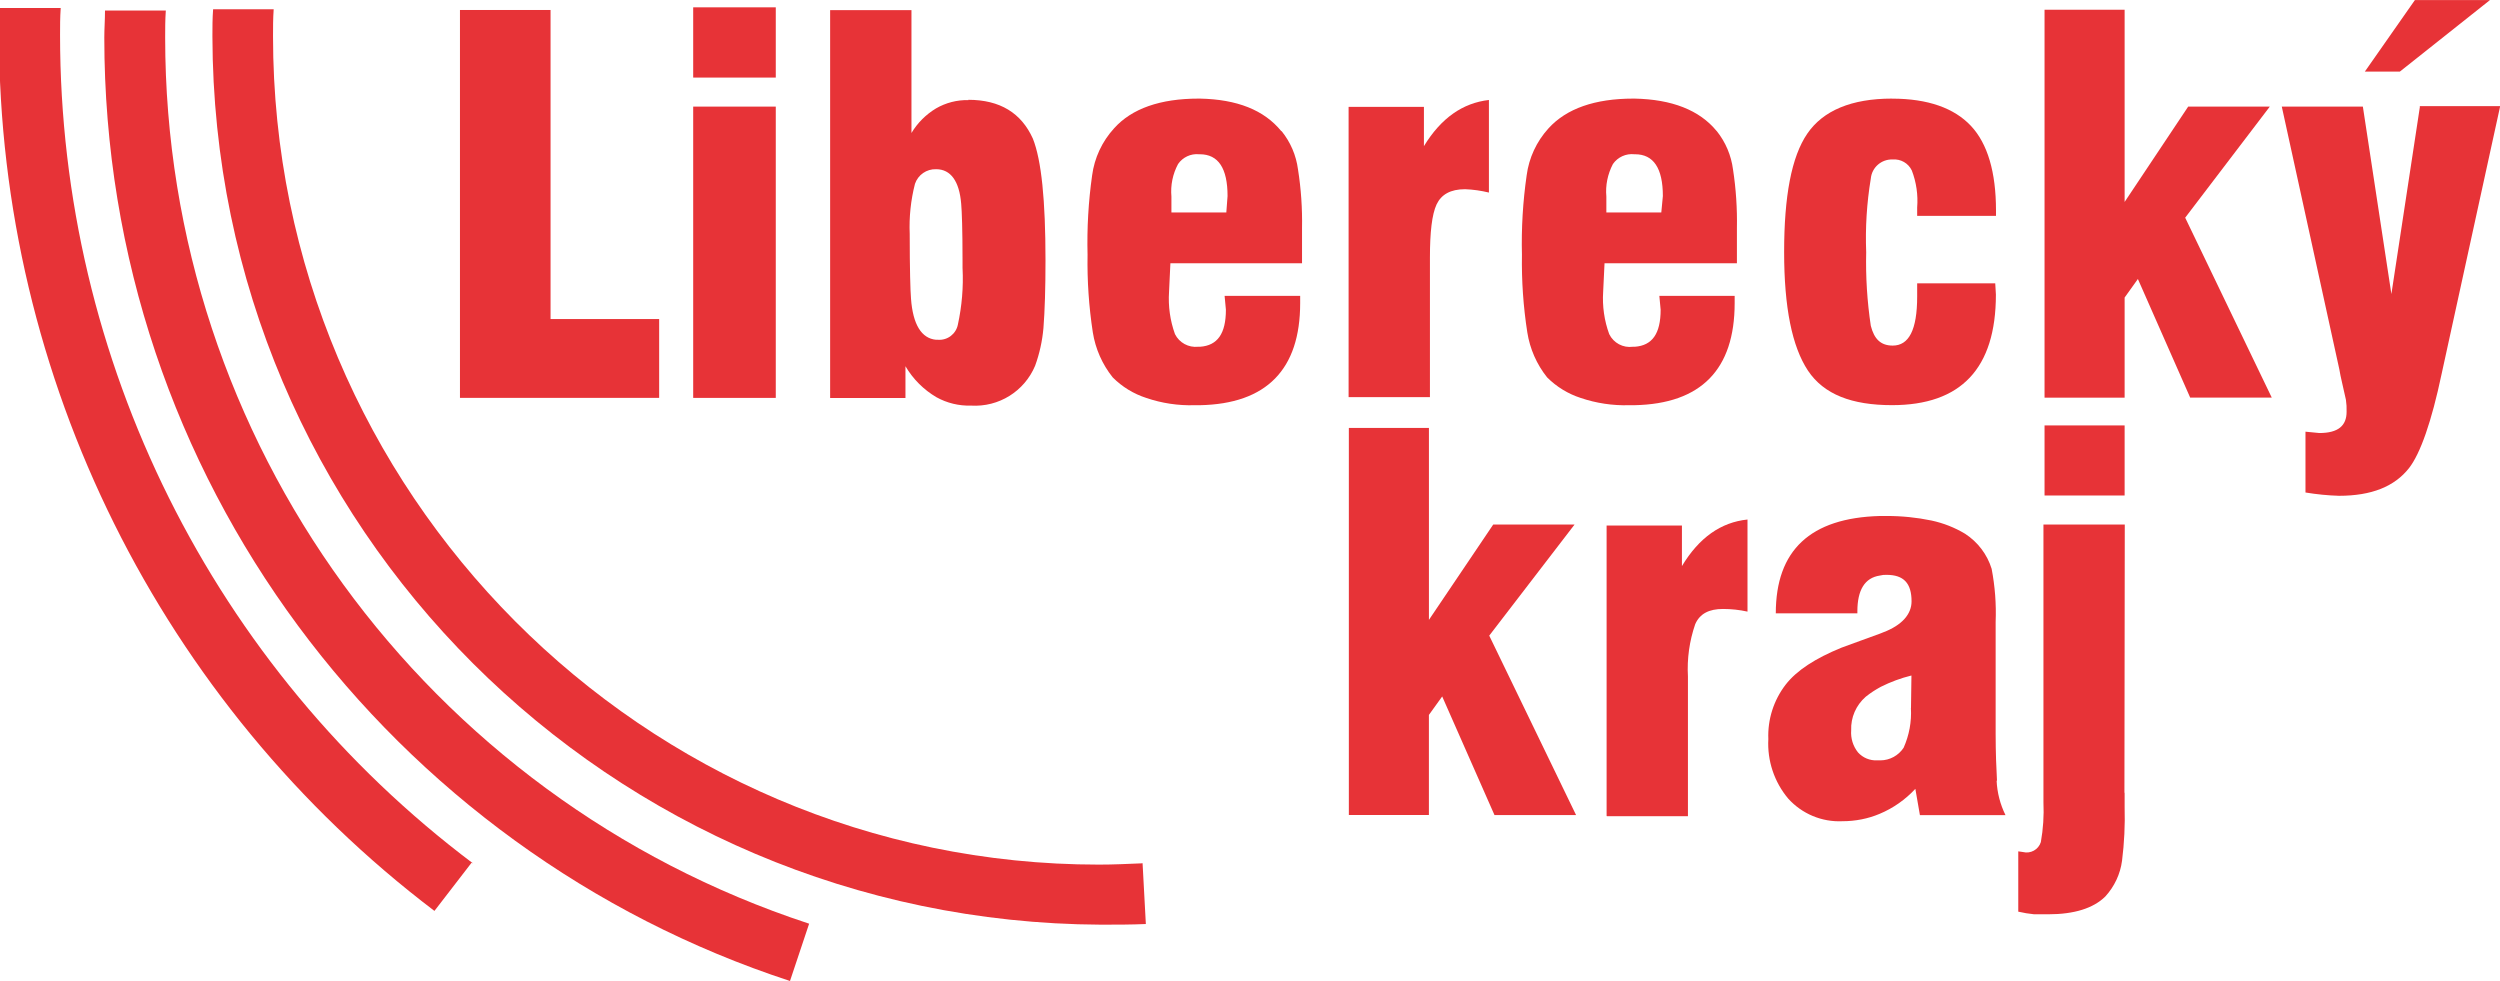 <svg width="999px" height="392px" version="1.1" viewBox="0 0 999 392" xmlns="http://www.w3.org/2000/svg"><g fill="#E73337"><path d="m189 345c-104-78.2-165-201-165-331 0-3.34 0-7.12.26-10.8h-24.4c0 3.71-.26 7.38-.26 10.8.12 137 64.6 267 174 350l14.8-19.2z"/><path d="m456 345c-5.55.23-11.1.5-16.9.5-182 0-330-149-330-331 0-3.34 0-7.12.26-10.8h-24.2c-.28 3.72-.28 7.4-.28 10.8.4 196 159 354 355 355 6.11 0 12.2 0 18-.26l-1.31-24.3z"/><path d="m323 369c-153-50.4-257-193-257-354 0-3.34 0-7.12.26-10.8h-24.3c0 3.71-.28 7.38-.28 10.8 0 176 115 325 274 377l7.65-22.9z"/><polygon points="817 198 849 198 849 170 817 170"/><path d="m849 317v5.53c.21 7.17-.14 14.3-1.03 21.4-.7 5.34-3.03 10.3-6.68 14.3-4.79 4.74-12.5 7.12-22.8 7.12h-5.64c-2.14-.21-4.26-.56-6.35-1.05v-24.1l1.87.27c3.06.78 6.21-.96 7.15-3.97.94-5.24 1.28-10.6 1.04-15.9v-111h32.5l-.14 107z"/><path d="m539 326v-155h32v76.7l25.7-38.1h32.5l-34.1 44.4 34.7 71.7h-32.6l-20.9-47.4-5.31 7.38v40h-32z"/><path d="m798 312c-.26-4.73-.54-11.1-.54-18.8v-44.7c.28-7.1-.26-14.2-1.6-21.2-1.78-5.76-5.52-10.7-10.6-14-4.13-2.49-8.65-4.26-13.4-5.29-5.92-1.23-12-1.84-18-1.82h-2.65c-27.8.76-41.6 13.7-41.6 38.9h32.6v-.8c0-8.45 2.91-13.4 9-14.3.85-.23 1.75-.31 2.65-.28 6.87 0 10 3.34 10 10.6 0 5.04-3.73 9.52-11.4 12.4-.54.28-.81.28-1.35.54-5.04 1.88-10.3 3.7-15.3 5.58-10.3 4.22-17.8 8.98-22.3 14.8-4.76 6.21-7.2 13.9-6.88 21.7-.48 8.64 2.38 17.2 7.95 23.8 5.51 6.11 13.5 9.43 21.7 9.03 5.1 0 10.2-.99 14.8-2.94 5.43-2.26 10.3-5.69 14.3-10l1.82 10.5h34.2c-2.12-4.29-3.33-8.97-3.55-13.8zm-34.4-29.1c.32 5.44-.68 10.9-2.91 15.9-2.05 3.11-5.51 5.01-9.23 5.04h-1.34c-2.91.14-5.71-1.02-7.65-3.16-2.01-2.51-2.98-5.67-2.74-8.86-.2-5.12 1.93-10 5.81-13.4 1.9-1.52 3.94-2.85 6.07-3.99 3.88-1.94 7.96-3.46 12.2-4.5l-.18 13z"/><path d="m642 326v-116h30.1v16.2c6.87-11.4 15.6-17.5 26.2-18.6v36.8c-3.22-.71-6.51-1.06-9.8-1.06-5.53 0-9.26 1.86-11.1 6.1-2.31 6.72-3.3 13.8-2.9 20.9v55.8l-32.4.01z"/><polygon points="277 31 310 31 310 2.93 277 2.93"/><path d="m387 40c-4.54-.11-9.03 1.04-13 3.34-4 2.42-7.38 5.78-9.78 9.8v-49.1h-32.5v155h30.1v-12.7c3.01 5.13 7.29 9.41 12.4 12.4 4.2 2.33 8.96 3.48 13.8 3.34 11.1.66 21.3-5.69 25.6-15.9 1.78-4.87 2.89-9.95 3.34-15.1.54-6.89.82-15.9.82-27 0-24.1-1.62-40.1-5.05-48.7-4.61-10.2-13.1-15.5-25.8-15.5zm-2.36 67.2c.38 7.55-.27 15.1-1.87 22.5-.73 3.72-4.12 6.35-7.92 6.07h-.81c-5.81-.54-9.24-6.07-10-16.4-.26-3.16-.52-11.9-.52-25.9-.28-6.75.43-13.5 2.1-20 1.22-3.61 4.66-5.99 8.47-5.85 5.81 0 9.26 4.78 10 13.8.27 2.91.54 10.3.54 22.8v3.13z"/><polygon points="995 .02 965 .02 945 28.6 959 28.6"/><path d="m220 3.99h-36.2v155h79.6v-31.5h-43.4v-124z"/><polygon points="277 159 310 159 310 42.6 277 42.6"/><path d="m512 52.4c-6.89-8.46-17.7-12.7-32.5-13h-.53c-15.3 0-26.7 3.96-33.8 11.9-4.77 5.22-7.84 11.8-8.76 18.8-1.48 10.5-2.09 21.1-1.82 31.7-.18 10.4.53 20.7 2.1 31 1.04 6.58 3.79 12.8 7.95 18 3.73 3.75 8.32 6.57 13.4 8.21 6.22 2.12 12.7 3.1 19.3 2.91h2.11c26.7-.53 40.1-14.3 40.1-40.8v-2.9h-30.2l.52 5.54c0 9.55-3.34 14.3-10.3 14.8h-.79c-3.83.41-7.54-1.59-9.26-5.05-1.95-5.41-2.75-11.2-2.37-16.9l.54-11.4h52.6v-14c.15-7.88-.39-15.8-1.61-23.5-.73-5.62-2.99-10.9-6.54-15.3zm-21.9 32.5h-22v-6.35c-.4-4.49.51-9 2.65-13 1.88-2.73 5.09-4.24 8.42-3.91h.26c7.41 0 11.1 5.58 11.1 16.7l-.49 6.53z"/><path d="m907 42.6h-32.6l-25.4 38.1v-76.8h-32v155h32v-40l5.3-7.41 20.9 47.4h32.6l-34.6-71.9 33.9-44.5z"/><path d="m967 42.6-11.4 74.9-11.4-74.9h-32.4l23 105c.5 3.18 1.58 7.14 2.64 12.2.23 1.58.31 3.17.26 4.75 0 5.55-3.34 8.49-10.9 8.49l-5.53-.54v24.3c4.42.73 8.88 1.19 13.4 1.32 13 0 22.2-3.7 28-11.1 4.51-5.81 8.98-18.5 13-37.6l23.4-107h-32.2z"/><path d="m686 52.4c-6.89-8.46-18-12.7-32.8-13h-.53c-15.3 0-26.7 3.96-33.9 11.9-4.77 5.24-7.81 11.8-8.72 18.8-1.51 10.5-2.14 21.1-1.88 31.7-.17 10.4.54 20.7 2.14 31 1.03 6.58 3.76 12.8 7.92 18 3.74 3.74 8.31 6.56 13.4 8.21 6.21 2.11 12.8 3.1 19.3 2.91h2.14c26.7-.53 40.1-14.3 40.1-40.8v-2.9h-30.1l.52 5.54c0 9.55-3.34 14.3-10.3 14.8h-.79c-3.92.54-7.73-1.5-9.46-5.05-1.98-5.4-2.79-11.2-2.42-16.9l.55-11.4h52.9v-14c.15-7.86-.37-15.8-1.56-23.5-.73-5.61-2.96-10.9-6.47-15.3zm-22.2 32.5h-21.9v-6.35c-.41-4.49.52-8.98 2.62-13 1.93-2.78 5.22-4.28 8.6-3.91h.26c7.37 0 11.1 5.58 11.1 16.7l-.62 6.53z"/><path d="m756 39.4c-16.1 0-27.5 4.77-33.8 14-6.35 9.26-9.26 25.1-9.26 47.3 0 22.2 3.17 37.8 9.52 47.4 6.35 9.51 17.5 13.8 33.6 13.8 27.5 0 41.5-14.6 41.5-44.2l-.26-4.47h-31.2v5.27c0 13.4-3.34 19.6-9.77 19.6-4.79 0-7.42-2.63-8.76-7.92-1.46-9.73-2.07-19.6-1.84-29.4-.38-9.83.23-19.7 1.84-29.4.4-4.47 4.27-7.84 8.76-7.65 3.2-.26 6.24 1.48 7.63 4.39 1.81 4.71 2.54 9.79 2.14 14.8v3.34h31.5v-2.14c0-15.3-3.34-26.7-10-33.8-6.68-7.12-17.2-10.9-31.5-10.9z"/><path d="m569 58.8v-16.1h-30.1v116h32.5v-55.8c0-10 .79-17.2 2.65-21.2 1.89-3.98 5.55-6.09 11.4-6.09 3.22.12 6.4.58 9.52 1.34v-37c-10.4 1.2-19.1 7.15-26 18.5z"/></g></svg>